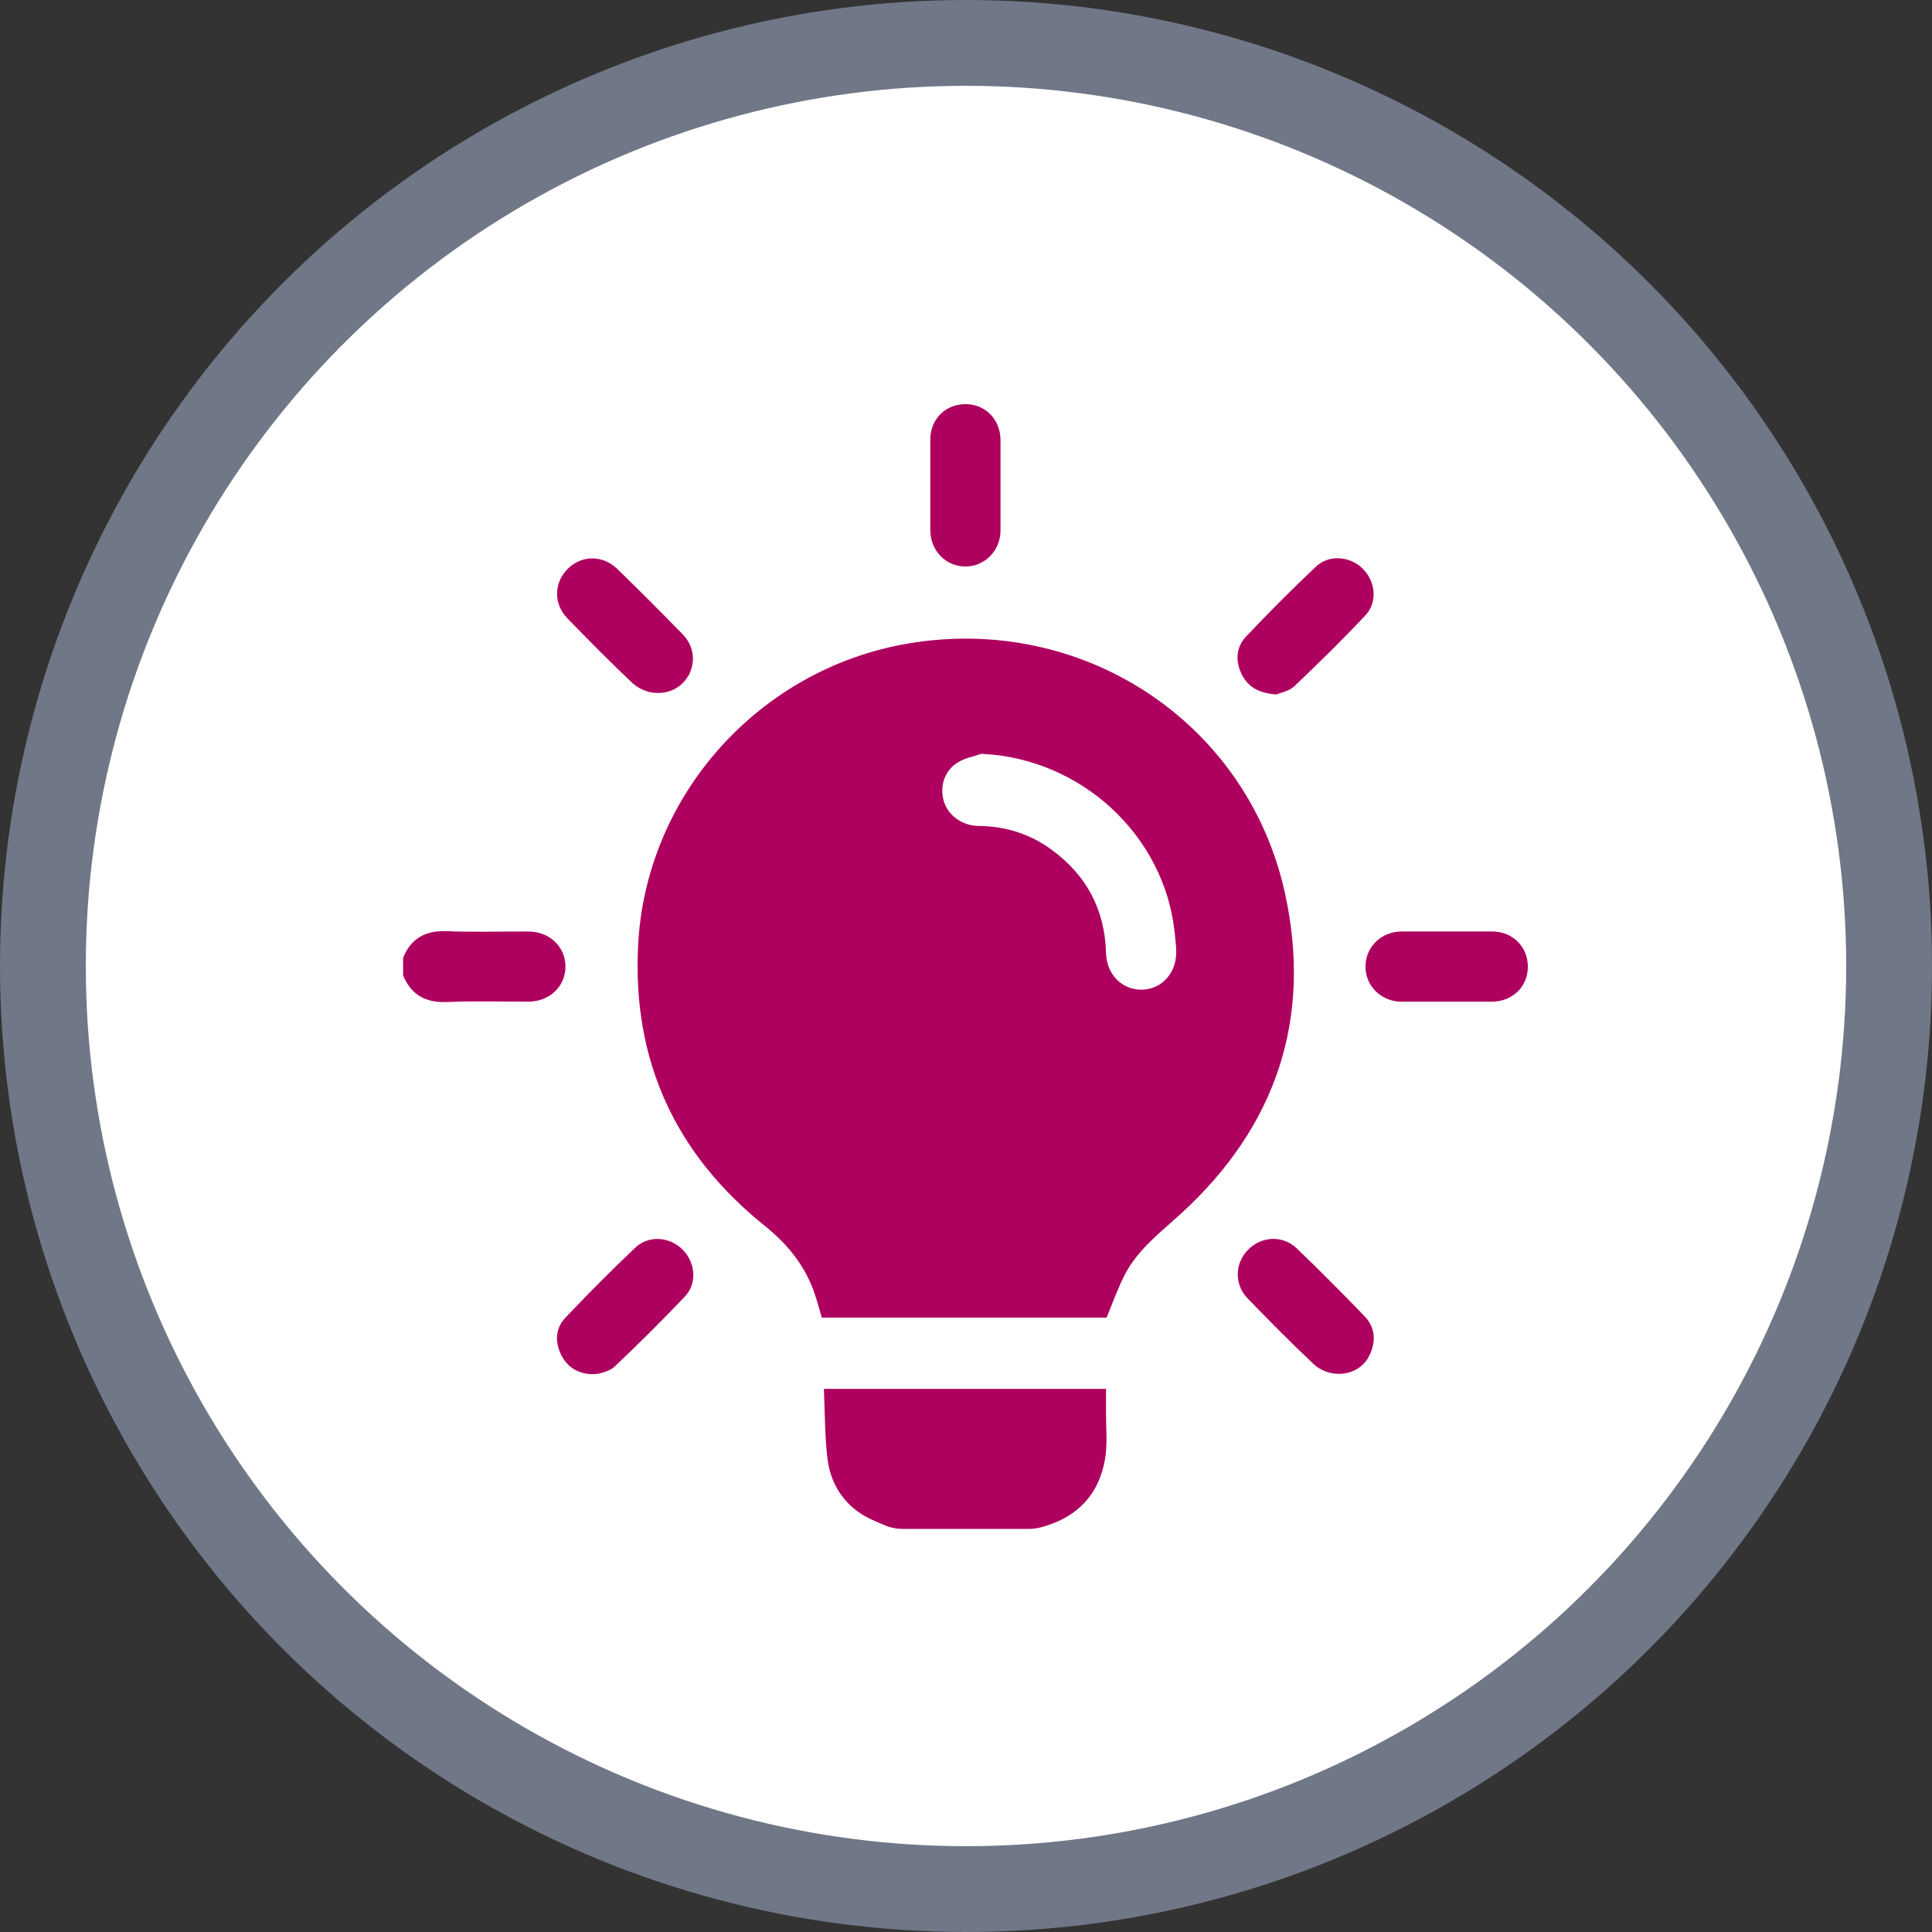 <?xml version="1.0" encoding="UTF-8"?><svg id="Ebene_1" xmlns="http://www.w3.org/2000/svg" viewBox="0 0 112.58 112.58"><rect x="0" y="0" width="112.58" height="112.58" fill="#333333" stroke="none"/><defs><style>.cls-1{fill:#ae005f;}.cls-2{fill:#fff;stroke:#707787;stroke-miterlimit:10;stroke-width:5px;}</style></defs><circle class="cls-2" cx="56.29" cy="56.29" r="53.79"/><path class="cls-1" d="M52.58,89.09c-.35,0-.7-.07-1.02-.21-.51-.21-1.02-.42-1.46-.72-1.09-.74-1.72-1.86-1.88-3.14-.16-1.34-.15-2.7-.21-4.09h16.44c0,.49,0,.99,0,1.49,0,.87.09,1.76-.06,2.61-.35,2.03-1.57,3.34-3.56,3.92,0,0,0,0,0,0-.27.08-.55.14-.83.14h-7.41Z"/><path class="cls-1" d="M23.49,55.81c.47-1.15,1.32-1.6,2.57-1.55,1.57.07,3.15.01,4.73.02,1.23,0,2.16.89,2.16,2.04,0,1.16-.92,2.04-2.16,2.05-1.58,0-3.16-.05-4.73.02-1.24.05-2.09-.4-2.57-1.55v-1.02Z"/><path class="cls-1" d="M64.47,76.78h-16.58c-.17-.56-.31-1.12-.51-1.65-.57-1.51-1.57-2.7-2.83-3.71-5.19-4.17-7.69-9.59-7.37-16.26.41-8.78,7.03-16.18,15.73-17.66,10.13-1.73,19.75,4.53,21.96,14.52,1.61,7.31-.49,13.6-6.03,18.68-1.21,1.11-2.54,2.1-3.31,3.6-.39.77-.68,1.59-1.05,2.48ZM57.21,43.92c-.47.16-.99.25-1.4.51-.77.47-1.06,1.38-.82,2.23.23.83,1.06,1.46,2.03,1.47,1.56.01,2.99.46,4.24,1.37,2.04,1.48,3.12,3.49,3.19,6.03.03,1.24.92,2.15,2.07,2.14,1.17-.01,2.05-.97,2.02-2.24,0-.36-.06-.72-.09-1.08-.59-5.68-5.46-10.16-11.23-10.42Z"/><path class="cls-1" d="M74.4,40.47c-1.03-.07-1.68-.43-2.05-1.19-.38-.78-.32-1.58.27-2.2,1.32-1.39,2.67-2.75,4.06-4.06.76-.72,1.97-.62,2.72.11.75.73.89,1.95.17,2.72-1.34,1.43-2.74,2.8-4.16,4.15-.3.28-.79.36-1.03.47Z"/><path class="cls-1" d="M35.47,79.85c-.53.26-1.15.3-1.7.09-.48-.18-.82-.5-1.06-.97-.39-.78-.35-1.58.25-2.2,1.32-1.39,2.67-2.75,4.06-4.07.78-.74,2.02-.64,2.77.13.74.75.84,1.96.12,2.72-1.32,1.39-2.68,2.74-4.07,4.06-.11.1-.23.18-.36.24Z"/><path class="cls-1" d="M79.71,79.15c-.6.96-1.9,1.17-2.86.57-.1-.06-.2-.14-.29-.22-1.32-1.24-2.59-2.53-3.85-3.83-.81-.83-.76-2.08.04-2.87.78-.77,2.01-.83,2.82-.05,1.33,1.28,2.64,2.6,3.93,3.93.6.62.7,1.39.35,2.19-.04.09-.09.18-.14.26Z"/><path class="cls-1" d="M58.3,28.25c0,.89,0,1.79,0,2.68-.01,1.17-.92,2.08-2.05,2.08-1.13,0-2.03-.92-2.04-2.1,0-1.77,0-3.53,0-5.3,0-1.19.89-2.06,2.05-2.06,1.15,0,2.03.88,2.04,2.08,0,.87,0,1.74,0,2.62Z"/><path class="cls-1" d="M84.27,58.37c-.87,0-1.74,0-2.62,0-1.17-.01-2.09-.92-2.08-2.05,0-1.14.91-2.03,2.09-2.04,1.77,0,3.53,0,5.3,0,1.18,0,2.07.89,2.07,2.05,0,1.15-.88,2.02-2.07,2.04-.02,0-.04,0-.06,0-.87,0-1.74,0-2.62,0Z"/><path class="cls-1" d="M40.11,39.37c-.6,1.09-2.05,1.32-3.06.59-.06-.04-.12-.09-.18-.14-1.3-1.23-2.56-2.5-3.8-3.78-.82-.84-.8-2.06-.01-2.87.81-.83,2.05-.85,2.92-.01,1.28,1.25,2.54,2.51,3.79,3.79.64.66.77,1.51.41,2.3-.02.05-.04.09-.07.13Z"/></svg>